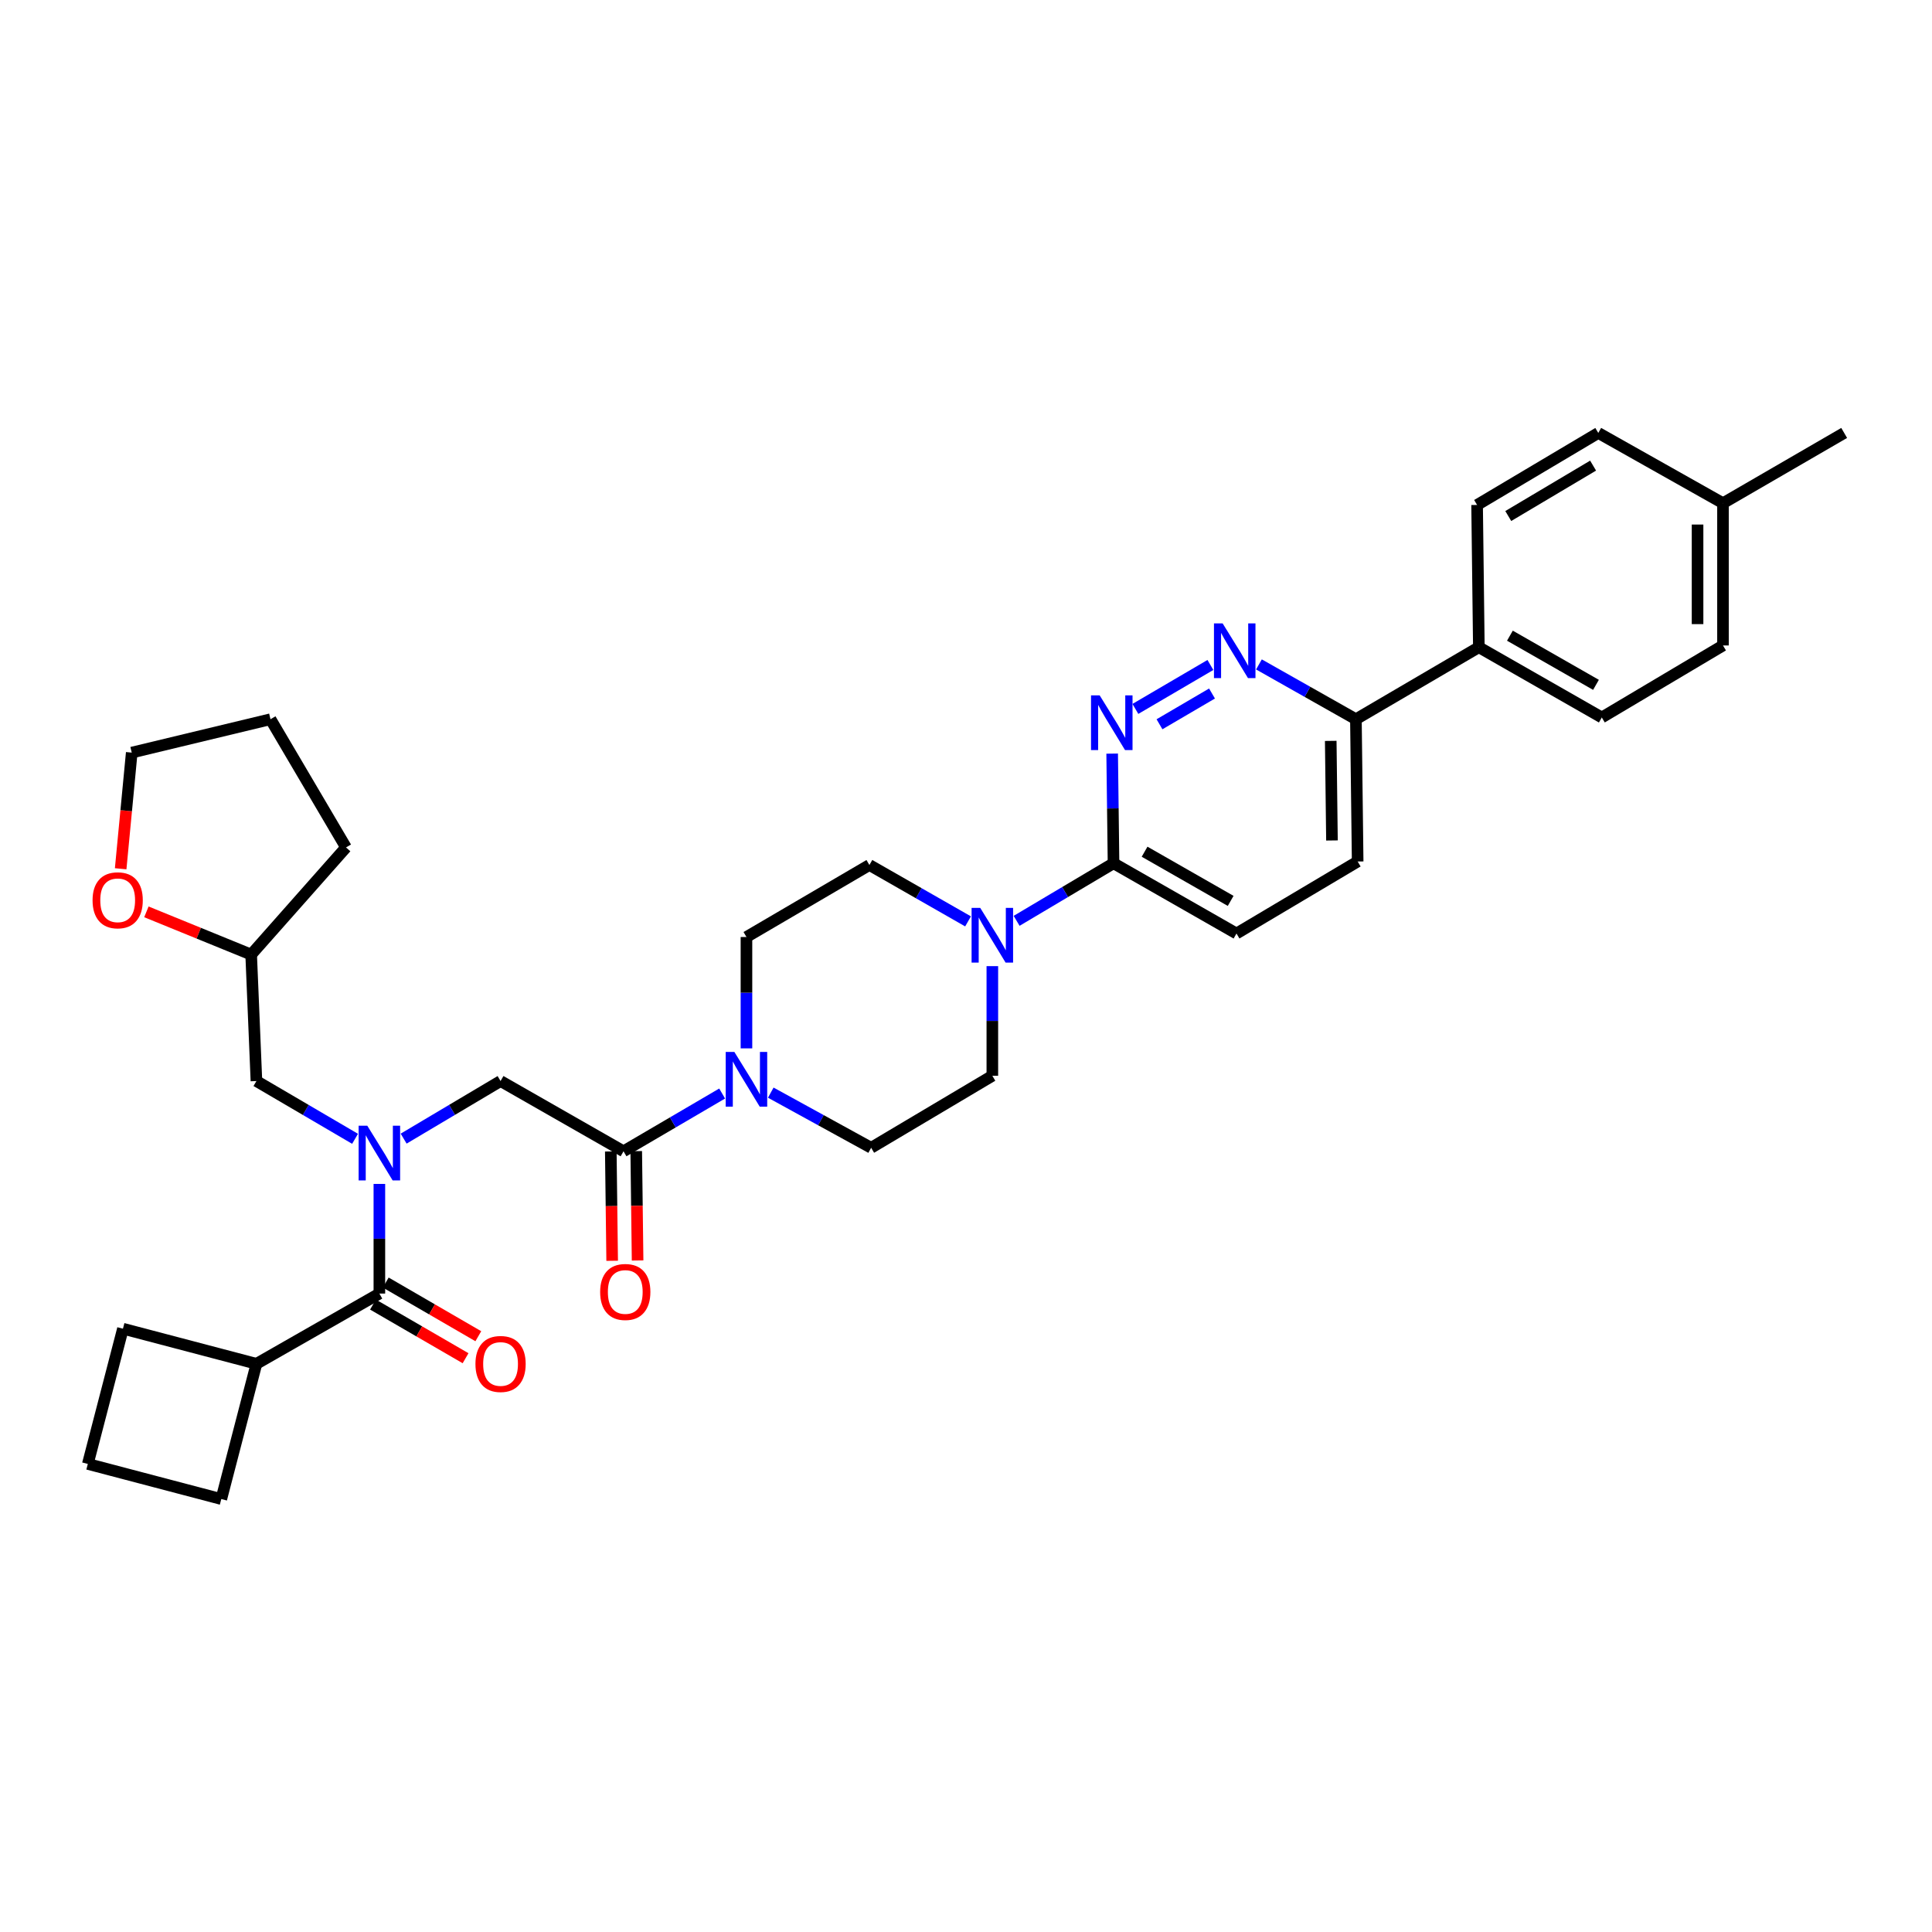 <?xml version='1.0' encoding='iso-8859-1'?>
<svg version='1.1' baseProfile='full'
              xmlns='http://www.w3.org/2000/svg'
                      xmlns:rdkit='http://www.rdkit.org/xml'
                      xmlns:xlink='http://www.w3.org/1999/xlink'
                  xml:space='preserve'
width='1000px' height='1000px' viewBox='0 0 1000 1000'>
<!-- END OF HEADER -->
<rect style='opacity:1.0;fill:#FFFFFF;stroke:none' width='1000' height='1000' x='0' y='0'> </rect>
<path class='bond-0' d='M 132.728,705.904 L 63.638,687.728' style='fill:none;fill-rule:evenodd;stroke:#000000;stroke-width:6px;stroke-linecap:butt;stroke-linejoin:miter;stroke-opacity:1' />
<path class='bond-1' d='M 132.728,705.904 L 114.545,775.909' style='fill:none;fill-rule:evenodd;stroke:#000000;stroke-width:6px;stroke-linecap:butt;stroke-linejoin:miter;stroke-opacity:1' />
<path class='bond-2' d='M 132.728,705.904 L 196.363,669.545' style='fill:none;fill-rule:evenodd;stroke:#000000;stroke-width:6px;stroke-linecap:butt;stroke-linejoin:miter;stroke-opacity:1' />
<path class='bond-3' d='M 208.927,589.353 L 234.008,574.449' style='fill:none;fill-rule:evenodd;stroke:#0000FF;stroke-width:6px;stroke-linecap:butt;stroke-linejoin:miter;stroke-opacity:1' />
<path class='bond-3' d='M 234.008,574.449 L 259.09,559.545' style='fill:none;fill-rule:evenodd;stroke:#000000;stroke-width:6px;stroke-linecap:butt;stroke-linejoin:miter;stroke-opacity:1' />
<path class='bond-4' d='M 196.363,612.797 L 196.363,641.171' style='fill:none;fill-rule:evenodd;stroke:#0000FF;stroke-width:6px;stroke-linecap:butt;stroke-linejoin:miter;stroke-opacity:1' />
<path class='bond-4' d='M 196.363,641.171 L 196.363,669.545' style='fill:none;fill-rule:evenodd;stroke:#000000;stroke-width:6px;stroke-linecap:butt;stroke-linejoin:miter;stroke-opacity:1' />
<path class='bond-5' d='M 183.779,589.448 L 158.254,574.497' style='fill:none;fill-rule:evenodd;stroke:#0000FF;stroke-width:6px;stroke-linecap:butt;stroke-linejoin:miter;stroke-opacity:1' />
<path class='bond-5' d='M 158.254,574.497 L 132.728,559.545' style='fill:none;fill-rule:evenodd;stroke:#000000;stroke-width:6px;stroke-linecap:butt;stroke-linejoin:miter;stroke-opacity:1' />
<path class='bond-6' d='M 193.061,675.24 L 217.019,689.127' style='fill:none;fill-rule:evenodd;stroke:#000000;stroke-width:6px;stroke-linecap:butt;stroke-linejoin:miter;stroke-opacity:1' />
<path class='bond-6' d='M 217.019,689.127 L 240.976,703.013' style='fill:none;fill-rule:evenodd;stroke:#FF0000;stroke-width:6px;stroke-linecap:butt;stroke-linejoin:miter;stroke-opacity:1' />
<path class='bond-6' d='M 199.664,663.85 L 223.621,677.736' style='fill:none;fill-rule:evenodd;stroke:#000000;stroke-width:6px;stroke-linecap:butt;stroke-linejoin:miter;stroke-opacity:1' />
<path class='bond-6' d='M 223.621,677.736 L 247.578,691.623' style='fill:none;fill-rule:evenodd;stroke:#FF0000;stroke-width:6px;stroke-linecap:butt;stroke-linejoin:miter;stroke-opacity:1' />
<path class='bond-7' d='M 45.455,757.726 L 114.545,775.909' style='fill:none;fill-rule:evenodd;stroke:#000000;stroke-width:6px;stroke-linecap:butt;stroke-linejoin:miter;stroke-opacity:1' />
<path class='bond-8' d='M 45.455,757.726 L 63.638,687.728' style='fill:none;fill-rule:evenodd;stroke:#000000;stroke-width:6px;stroke-linecap:butt;stroke-linejoin:miter;stroke-opacity:1' />
<path class='bond-9' d='M 75.775,471.972 L 102.888,483.031' style='fill:none;fill-rule:evenodd;stroke:#FF0000;stroke-width:6px;stroke-linecap:butt;stroke-linejoin:miter;stroke-opacity:1' />
<path class='bond-9' d='M 102.888,483.031 L 130,494.09' style='fill:none;fill-rule:evenodd;stroke:#000000;stroke-width:6px;stroke-linecap:butt;stroke-linejoin:miter;stroke-opacity:1' />
<path class='bond-10' d='M 62.457,449.671 L 65.322,419.609' style='fill:none;fill-rule:evenodd;stroke:#FF0000;stroke-width:6px;stroke-linecap:butt;stroke-linejoin:miter;stroke-opacity:1' />
<path class='bond-10' d='M 65.322,419.609 L 68.187,389.547' style='fill:none;fill-rule:evenodd;stroke:#000000;stroke-width:6px;stroke-linecap:butt;stroke-linejoin:miter;stroke-opacity:1' />
<path class='bond-11' d='M 316.149,595.987 L 316.502,624.284' style='fill:none;fill-rule:evenodd;stroke:#000000;stroke-width:6px;stroke-linecap:butt;stroke-linejoin:miter;stroke-opacity:1' />
<path class='bond-11' d='M 316.502,624.284 L 316.855,652.581' style='fill:none;fill-rule:evenodd;stroke:#FF0000;stroke-width:6px;stroke-linecap:butt;stroke-linejoin:miter;stroke-opacity:1' />
<path class='bond-11' d='M 329.314,595.823 L 329.666,624.12' style='fill:none;fill-rule:evenodd;stroke:#000000;stroke-width:6px;stroke-linecap:butt;stroke-linejoin:miter;stroke-opacity:1' />
<path class='bond-11' d='M 329.666,624.12 L 330.019,652.417' style='fill:none;fill-rule:evenodd;stroke:#FF0000;stroke-width:6px;stroke-linecap:butt;stroke-linejoin:miter;stroke-opacity:1' />
<path class='bond-12' d='M 322.731,595.905 L 259.09,559.545' style='fill:none;fill-rule:evenodd;stroke:#000000;stroke-width:6px;stroke-linecap:butt;stroke-linejoin:miter;stroke-opacity:1' />
<path class='bond-13' d='M 322.731,595.905 L 348.257,580.956' style='fill:none;fill-rule:evenodd;stroke:#000000;stroke-width:6px;stroke-linecap:butt;stroke-linejoin:miter;stroke-opacity:1' />
<path class='bond-13' d='M 348.257,580.956 L 373.782,566.008' style='fill:none;fill-rule:evenodd;stroke:#0000FF;stroke-width:6px;stroke-linecap:butt;stroke-linejoin:miter;stroke-opacity:1' />
<path class='bond-14' d='M 130,494.09 L 132.728,559.545' style='fill:none;fill-rule:evenodd;stroke:#000000;stroke-width:6px;stroke-linecap:butt;stroke-linejoin:miter;stroke-opacity:1' />
<path class='bond-15' d='M 130,494.09 L 179.094,438.633' style='fill:none;fill-rule:evenodd;stroke:#000000;stroke-width:6px;stroke-linecap:butt;stroke-linejoin:miter;stroke-opacity:1' />
<path class='bond-16' d='M 398.946,565.549 L 424.926,579.82' style='fill:none;fill-rule:evenodd;stroke:#0000FF;stroke-width:6px;stroke-linecap:butt;stroke-linejoin:miter;stroke-opacity:1' />
<path class='bond-16' d='M 424.926,579.82 L 450.907,594.091' style='fill:none;fill-rule:evenodd;stroke:#000000;stroke-width:6px;stroke-linecap:butt;stroke-linejoin:miter;stroke-opacity:1' />
<path class='bond-17' d='M 386.365,542.638 L 386.365,513.818' style='fill:none;fill-rule:evenodd;stroke:#0000FF;stroke-width:6px;stroke-linecap:butt;stroke-linejoin:miter;stroke-opacity:1' />
<path class='bond-17' d='M 386.365,513.818 L 386.365,484.998' style='fill:none;fill-rule:evenodd;stroke:#000000;stroke-width:6px;stroke-linecap:butt;stroke-linejoin:miter;stroke-opacity:1' />
<path class='bond-18' d='M 702.722,445.911 L 701.815,372.271' style='fill:none;fill-rule:evenodd;stroke:#000000;stroke-width:6px;stroke-linecap:butt;stroke-linejoin:miter;stroke-opacity:1' />
<path class='bond-18' d='M 689.422,435.027 L 688.787,383.479' style='fill:none;fill-rule:evenodd;stroke:#000000;stroke-width:6px;stroke-linecap:butt;stroke-linejoin:miter;stroke-opacity:1' />
<path class='bond-19' d='M 702.722,445.911 L 640.002,483.184' style='fill:none;fill-rule:evenodd;stroke:#000000;stroke-width:6px;stroke-linecap:butt;stroke-linejoin:miter;stroke-opacity:1' />
<path class='bond-20' d='M 701.815,372.271 L 676.722,358.089' style='fill:none;fill-rule:evenodd;stroke:#000000;stroke-width:6px;stroke-linecap:butt;stroke-linejoin:miter;stroke-opacity:1' />
<path class='bond-20' d='M 676.722,358.089 L 651.63,343.907' style='fill:none;fill-rule:evenodd;stroke:#0000FF;stroke-width:6px;stroke-linecap:butt;stroke-linejoin:miter;stroke-opacity:1' />
<path class='bond-21' d='M 701.815,372.271 L 765.45,335.005' style='fill:none;fill-rule:evenodd;stroke:#000000;stroke-width:6px;stroke-linecap:butt;stroke-linejoin:miter;stroke-opacity:1' />
<path class='bond-22' d='M 626.505,344.189 L 587.673,366.935' style='fill:none;fill-rule:evenodd;stroke:#0000FF;stroke-width:6px;stroke-linecap:butt;stroke-linejoin:miter;stroke-opacity:1' />
<path class='bond-22' d='M 627.334,358.962 L 600.152,374.883' style='fill:none;fill-rule:evenodd;stroke:#0000FF;stroke-width:6px;stroke-linecap:butt;stroke-linejoin:miter;stroke-opacity:1' />
<path class='bond-23' d='M 575.653,390.07 L 576.007,418.444' style='fill:none;fill-rule:evenodd;stroke:#0000FF;stroke-width:6px;stroke-linecap:butt;stroke-linejoin:miter;stroke-opacity:1' />
<path class='bond-23' d='M 576.007,418.444 L 576.361,446.818' style='fill:none;fill-rule:evenodd;stroke:#000000;stroke-width:6px;stroke-linecap:butt;stroke-linejoin:miter;stroke-opacity:1' />
<path class='bond-24' d='M 576.361,446.818 L 640.002,483.184' style='fill:none;fill-rule:evenodd;stroke:#000000;stroke-width:6px;stroke-linecap:butt;stroke-linejoin:miter;stroke-opacity:1' />
<path class='bond-24' d='M 592.439,440.842 L 636.988,466.298' style='fill:none;fill-rule:evenodd;stroke:#000000;stroke-width:6px;stroke-linecap:butt;stroke-linejoin:miter;stroke-opacity:1' />
<path class='bond-25' d='M 576.361,446.818 L 551.279,461.722' style='fill:none;fill-rule:evenodd;stroke:#000000;stroke-width:6px;stroke-linecap:butt;stroke-linejoin:miter;stroke-opacity:1' />
<path class='bond-25' d='M 551.279,461.722 L 526.198,476.626' style='fill:none;fill-rule:evenodd;stroke:#0000FF;stroke-width:6px;stroke-linecap:butt;stroke-linejoin:miter;stroke-opacity:1' />
<path class='bond-26' d='M 501.061,476.906 L 475.531,462.316' style='fill:none;fill-rule:evenodd;stroke:#0000FF;stroke-width:6px;stroke-linecap:butt;stroke-linejoin:miter;stroke-opacity:1' />
<path class='bond-26' d='M 475.531,462.316 L 450,447.725' style='fill:none;fill-rule:evenodd;stroke:#000000;stroke-width:6px;stroke-linecap:butt;stroke-linejoin:miter;stroke-opacity:1' />
<path class='bond-27' d='M 513.634,500.07 L 513.634,528.443' style='fill:none;fill-rule:evenodd;stroke:#0000FF;stroke-width:6px;stroke-linecap:butt;stroke-linejoin:miter;stroke-opacity:1' />
<path class='bond-27' d='M 513.634,528.443 L 513.634,556.817' style='fill:none;fill-rule:evenodd;stroke:#000000;stroke-width:6px;stroke-linecap:butt;stroke-linejoin:miter;stroke-opacity:1' />
<path class='bond-28' d='M 450.907,594.091 L 513.634,556.817' style='fill:none;fill-rule:evenodd;stroke:#000000;stroke-width:6px;stroke-linecap:butt;stroke-linejoin:miter;stroke-opacity:1' />
<path class='bond-29' d='M 891.818,334.09 L 891.818,260.458' style='fill:none;fill-rule:evenodd;stroke:#000000;stroke-width:6px;stroke-linecap:butt;stroke-linejoin:miter;stroke-opacity:1' />
<path class='bond-29' d='M 878.653,323.045 L 878.653,271.502' style='fill:none;fill-rule:evenodd;stroke:#000000;stroke-width:6px;stroke-linecap:butt;stroke-linejoin:miter;stroke-opacity:1' />
<path class='bond-30' d='M 891.818,334.09 L 829.091,371.364' style='fill:none;fill-rule:evenodd;stroke:#000000;stroke-width:6px;stroke-linecap:butt;stroke-linejoin:miter;stroke-opacity:1' />
<path class='bond-31' d='M 891.818,260.458 L 827.27,224.091' style='fill:none;fill-rule:evenodd;stroke:#000000;stroke-width:6px;stroke-linecap:butt;stroke-linejoin:miter;stroke-opacity:1' />
<path class='bond-32' d='M 891.818,260.458 L 954.545,224.091' style='fill:none;fill-rule:evenodd;stroke:#000000;stroke-width:6px;stroke-linecap:butt;stroke-linejoin:miter;stroke-opacity:1' />
<path class='bond-33' d='M 827.27,224.091 L 764.543,261.365' style='fill:none;fill-rule:evenodd;stroke:#000000;stroke-width:6px;stroke-linecap:butt;stroke-linejoin:miter;stroke-opacity:1' />
<path class='bond-33' d='M 824.586,241 L 780.677,267.092' style='fill:none;fill-rule:evenodd;stroke:#000000;stroke-width:6px;stroke-linecap:butt;stroke-linejoin:miter;stroke-opacity:1' />
<path class='bond-34' d='M 764.543,261.365 L 765.45,335.005' style='fill:none;fill-rule:evenodd;stroke:#000000;stroke-width:6px;stroke-linecap:butt;stroke-linejoin:miter;stroke-opacity:1' />
<path class='bond-35' d='M 765.45,335.005 L 829.091,371.364' style='fill:none;fill-rule:evenodd;stroke:#000000;stroke-width:6px;stroke-linecap:butt;stroke-linejoin:miter;stroke-opacity:1' />
<path class='bond-35' d='M 781.527,329.027 L 826.076,354.478' style='fill:none;fill-rule:evenodd;stroke:#000000;stroke-width:6px;stroke-linecap:butt;stroke-linejoin:miter;stroke-opacity:1' />
<path class='bond-36' d='M 450,447.725 L 386.365,484.998' style='fill:none;fill-rule:evenodd;stroke:#000000;stroke-width:6px;stroke-linecap:butt;stroke-linejoin:miter;stroke-opacity:1' />
<path class='bond-37' d='M 68.187,389.547 L 140.006,372.271' style='fill:none;fill-rule:evenodd;stroke:#000000;stroke-width:6px;stroke-linecap:butt;stroke-linejoin:miter;stroke-opacity:1' />
<path class='bond-38' d='M 179.094,438.633 L 140.006,372.271' style='fill:none;fill-rule:evenodd;stroke:#000000;stroke-width:6px;stroke-linecap:butt;stroke-linejoin:miter;stroke-opacity:1' />
<path  class='atom-1' d='M 190.103 582.659
L 199.383 597.659
Q 200.303 599.139, 201.783 601.819
Q 203.263 604.499, 203.343 604.659
L 203.343 582.659
L 207.103 582.659
L 207.103 610.979
L 203.223 610.979
L 193.263 594.579
Q 192.103 592.659, 190.863 590.459
Q 189.663 588.259, 189.303 587.579
L 189.303 610.979
L 185.623 610.979
L 185.623 582.659
L 190.103 582.659
' fill='#0000FF'/>
<path  class='atom-3' d='M 246.09 705.984
Q 246.09 699.184, 249.45 695.384
Q 252.81 691.584, 259.09 691.584
Q 265.37 691.584, 268.73 695.384
Q 272.09 699.184, 272.09 705.984
Q 272.09 712.864, 268.69 716.784
Q 265.29 720.664, 259.09 720.664
Q 252.85 720.664, 249.45 716.784
Q 246.09 712.904, 246.09 705.984
M 259.09 717.464
Q 263.41 717.464, 265.73 714.584
Q 268.09 711.664, 268.09 705.984
Q 268.09 700.424, 265.73 697.624
Q 263.41 694.784, 259.09 694.784
Q 254.77 694.784, 252.41 697.584
Q 250.09 700.384, 250.09 705.984
Q 250.09 711.704, 252.41 714.584
Q 254.77 717.464, 259.09 717.464
' fill='#FF0000'/>
<path  class='atom-6' d='M 47.91 465.988
Q 47.91 459.188, 51.27 455.388
Q 54.63 451.588, 60.91 451.588
Q 67.19 451.588, 70.55 455.388
Q 73.91 459.188, 73.91 465.988
Q 73.91 472.868, 70.51 476.788
Q 67.11 480.668, 60.91 480.668
Q 54.67 480.668, 51.27 476.788
Q 47.91 472.908, 47.91 465.988
M 60.91 477.468
Q 65.23 477.468, 67.55 474.588
Q 69.91 471.668, 69.91 465.988
Q 69.91 460.428, 67.55 457.628
Q 65.23 454.788, 60.91 454.788
Q 56.59 454.788, 54.23 457.588
Q 51.91 460.388, 51.91 465.988
Q 51.91 471.708, 54.23 474.588
Q 56.59 477.468, 60.91 477.468
' fill='#FF0000'/>
<path  class='atom-8' d='M 310.638 668.718
Q 310.638 661.918, 313.998 658.118
Q 317.358 654.318, 323.638 654.318
Q 329.918 654.318, 333.278 658.118
Q 336.638 661.918, 336.638 668.718
Q 336.638 675.598, 333.238 679.518
Q 329.838 683.398, 323.638 683.398
Q 317.398 683.398, 313.998 679.518
Q 310.638 675.638, 310.638 668.718
M 323.638 680.198
Q 327.958 680.198, 330.278 677.318
Q 332.638 674.398, 332.638 668.718
Q 332.638 663.158, 330.278 660.358
Q 327.958 657.518, 323.638 657.518
Q 319.318 657.518, 316.958 660.318
Q 314.638 663.118, 314.638 668.718
Q 314.638 674.438, 316.958 677.318
Q 319.318 680.198, 323.638 680.198
' fill='#FF0000'/>
<path  class='atom-11' d='M 380.105 544.479
L 389.385 559.479
Q 390.305 560.959, 391.785 563.639
Q 393.265 566.319, 393.345 566.479
L 393.345 544.479
L 397.105 544.479
L 397.105 572.799
L 393.225 572.799
L 383.265 556.399
Q 382.105 554.479, 380.865 552.279
Q 379.665 550.079, 379.305 549.399
L 379.305 572.799
L 375.625 572.799
L 375.625 544.479
L 380.105 544.479
' fill='#0000FF'/>
<path  class='atom-14' d='M 632.828 322.659
L 642.108 337.659
Q 643.028 339.139, 644.508 341.819
Q 645.988 344.499, 646.068 344.659
L 646.068 322.659
L 649.828 322.659
L 649.828 350.979
L 645.948 350.979
L 635.988 334.579
Q 634.828 332.659, 633.588 330.459
Q 632.388 328.259, 632.028 327.579
L 632.028 350.979
L 628.348 350.979
L 628.348 322.659
L 632.828 322.659
' fill='#0000FF'/>
<path  class='atom-15' d='M 569.194 359.932
L 578.474 374.932
Q 579.394 376.412, 580.874 379.092
Q 582.354 381.772, 582.434 381.932
L 582.434 359.932
L 586.194 359.932
L 586.194 388.252
L 582.314 388.252
L 572.354 371.852
Q 571.194 369.932, 569.954 367.732
Q 568.754 365.532, 568.394 364.852
L 568.394 388.252
L 564.714 388.252
L 564.714 359.932
L 569.194 359.932
' fill='#0000FF'/>
<path  class='atom-18' d='M 507.374 469.931
L 516.654 484.931
Q 517.574 486.411, 519.054 489.091
Q 520.534 491.771, 520.614 491.931
L 520.614 469.931
L 524.374 469.931
L 524.374 498.251
L 520.494 498.251
L 510.534 481.851
Q 509.374 479.931, 508.134 477.731
Q 506.934 475.531, 506.574 474.851
L 506.574 498.251
L 502.894 498.251
L 502.894 469.931
L 507.374 469.931
' fill='#0000FF'/>
</svg>
